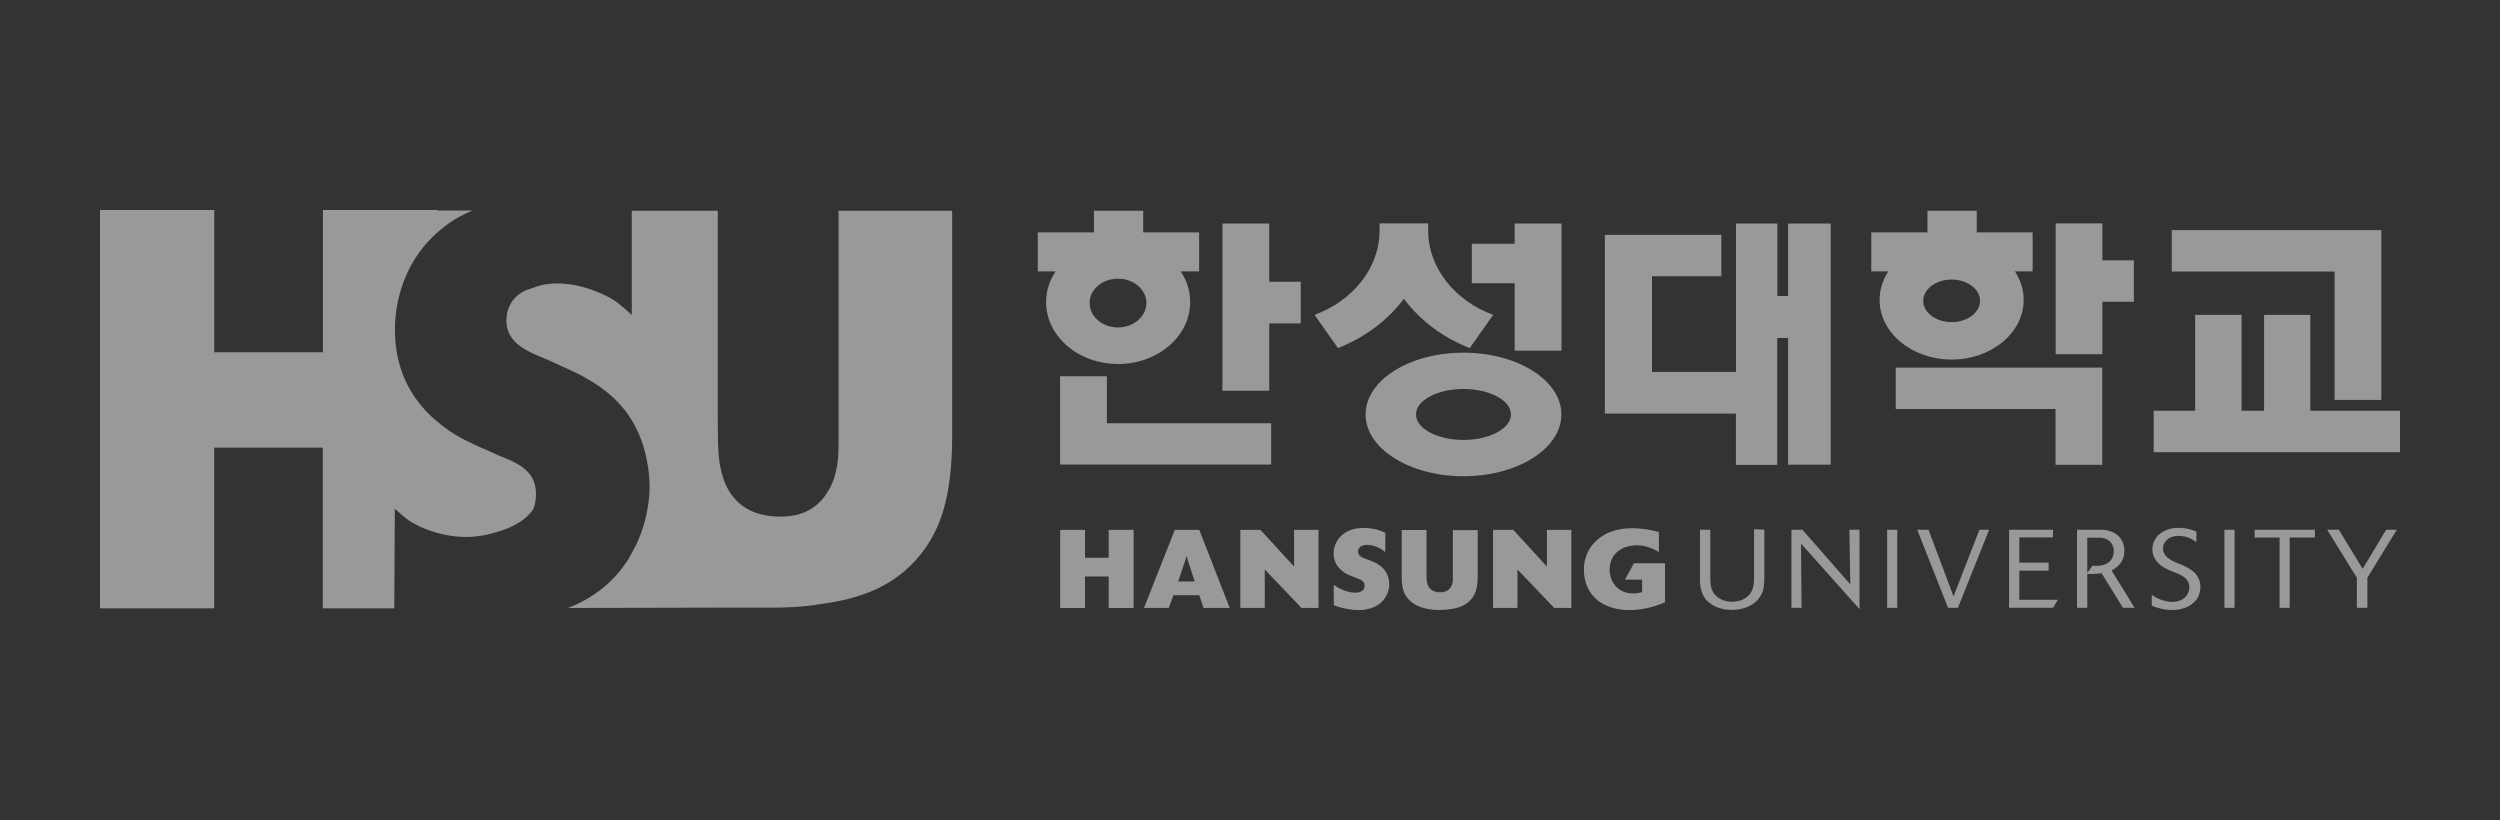 <svg width="250" height="82" viewBox="0 0 250 82" fill="none" xmlns="http://www.w3.org/2000/svg">
<rect x="0" y="0" width="250" height="82" fill="#333333" stroke="none"/>
<g clip-path="url(#clip0_193_1085)">
<path d="M146.349 35.267C140.937 35.267 136.561 38.032 136.561 41.446C136.561 44.86 140.95 47.624 146.349 47.624C151.749 47.624 156.138 44.86 156.138 41.446C156.138 38.032 151.749 35.267 146.349 35.267ZM146.349 43.994C143.726 43.994 141.602 42.86 141.602 41.446C141.602 40.032 143.726 38.898 146.349 38.898C148.972 38.898 151.097 40.045 151.097 41.446C151.097 42.847 148.972 43.994 146.349 43.994ZM151.468 24.376H147.181V28.325H151.468V35.064H156.151V22.35H151.468V24.376ZM140.387 29.879C141.999 32.032 144.289 33.764 146.976 34.809L149.318 31.484C145.594 30.134 142.818 26.873 142.818 23.064V22.338H137.955V23.064C137.955 26.873 135.179 30.134 131.455 31.484L133.797 34.809C136.484 33.752 138.774 32.032 140.387 29.879ZM178.824 29.599H177.737V22.35H173.604V37.191H165.197V27.624H172.132V23.484H160.488V41.357H173.591V46.49H177.724V33.803H178.812V46.465H183.073V22.35H178.812V29.611L178.824 29.599ZM231.03 41.076V31.484H226.411V41.076H224.159V31.484H219.514V41.076H215.369V45.217H240.013V41.076H231.043H231.03ZM233.461 39.994H238.132V23.013H217.173V27.153H233.461V39.994ZM111.801 36.401C115.781 36.401 119.018 33.624 119.018 30.21C119.018 29.089 118.673 28.045 118.071 27.14H119.914V23.242H114.322V21.076H109.396V23.242H103.779V27.14H105.557C104.956 28.045 104.61 29.089 104.61 30.21C104.61 33.624 107.835 36.401 111.814 36.401H111.801ZM111.801 27.866C113.375 27.866 114.642 28.962 114.642 30.299C114.642 31.637 113.362 32.745 111.801 32.745C110.24 32.745 108.961 31.65 108.961 30.299C108.961 28.949 110.228 27.866 111.801 27.866ZM195.164 35.955C199.144 35.955 202.368 33.28 202.368 29.994C202.368 28.962 202.048 27.994 201.498 27.14H203.264V23.242H197.672V21.076H192.746V23.242H187.129V27.14H188.831C188.28 27.981 187.96 28.962 187.96 29.994C187.96 33.28 191.185 35.955 195.177 35.955H195.164ZM195.164 27.955C196.725 27.955 198.005 28.911 198.005 30.083C198.005 31.255 196.738 32.21 195.164 32.21C193.591 32.21 192.324 31.255 192.324 30.083C192.324 28.911 193.591 27.955 195.164 27.955ZM110.675 37.624H106.005V46.452H127.118V42.325H110.688V37.624H110.675ZM126.926 22.35H122.243V39.076H126.926V32.338H130.073V28.172H126.926V22.35ZM189.586 40.898H205.554V46.478H210.225V36.758H189.573V40.898H189.586ZM210.238 22.338H205.567V35.42H210.238V30.172H213.385V26.032H210.238V22.338Z" fill="white" fill-opacity="0.5"/>
<path d="M110.867 60.796V57.65H108.5V60.796H106.018V52.987H108.5V55.777H110.867V52.987H113.362V60.796H110.867Z" fill="white" fill-opacity="0.5"/>
<path d="M120.349 60.796L119.927 59.522H117.342L116.881 60.796H114.399L117.483 52.987H119.927L122.972 60.796H120.349ZM118.775 56.006C118.724 55.866 118.711 55.713 118.673 55.573C118.634 55.701 118.609 55.815 118.557 55.955L117.815 58.147H119.466L118.775 56.006Z" fill="white" fill-opacity="0.5"/>
<path d="M130.15 60.796L126.478 56.949V60.796H124.034V52.987H126.043L129.408 56.656V52.987H131.852V60.796H130.15Z" fill="white" fill-opacity="0.5"/>
<path d="M135.204 57.637C135.102 57.586 134.744 57.459 134.437 57.255C133.464 56.618 133.362 55.79 133.362 55.344C133.362 54.707 133.605 54.108 134.053 53.65C134.872 52.796 136.023 52.796 136.382 52.796C137.444 52.796 138.16 53.102 138.531 53.267V55.217C138.416 55.127 138.314 55.038 138.199 54.962C137.981 54.822 137.418 54.49 136.676 54.49C136.561 54.49 136.407 54.503 136.305 54.541C136.023 54.618 135.806 54.834 135.806 55.166C135.806 55.637 136.318 55.79 136.663 55.917L137.264 56.159C137.955 56.452 138.518 56.86 138.787 57.599C138.838 57.739 138.928 58.045 138.928 58.414C138.928 58.631 138.902 59.102 138.608 59.624C137.866 60.962 136.241 61.013 135.857 61.013C135.281 61.013 134.513 60.885 133.963 60.72C133.758 60.669 133.579 60.58 133.375 60.516V58.478C133.49 58.554 133.592 58.643 133.707 58.707C133.861 58.809 134.705 59.267 135.524 59.267C135.588 59.267 136.177 59.293 136.394 58.873C136.42 58.834 136.458 58.72 136.458 58.567C136.458 58.529 136.458 58.427 136.42 58.312C136.279 58.019 135.934 57.904 135.652 57.803L135.23 57.637H135.204Z" fill="white" fill-opacity="0.5"/>
<path d="M147.77 57.624C147.77 58.873 147.501 59.484 147.104 59.943C146.529 60.605 145.735 60.834 144.904 60.936C144.686 60.962 144.417 61 143.931 61C143.637 61 142.28 61 141.295 60.312C141.116 60.185 140.681 59.853 140.425 59.267C140.169 58.681 140.182 58.083 140.169 57.879V53H142.652V57.293C142.652 57.892 142.664 58.172 142.767 58.452C142.882 58.796 143.202 59.229 144.008 59.229C144.558 59.229 144.814 59.026 144.98 58.847C145.147 58.643 145.198 58.478 145.223 58.389C145.287 58.159 145.287 57.968 145.287 57.726V53.013H147.77V57.637V57.624Z" fill="white" fill-opacity="0.5"/>
<path d="M155.421 60.796L151.749 56.949V60.796H149.305V52.987H151.327L154.692 56.656V52.987H157.136V60.796H155.434H155.421Z" fill="white" fill-opacity="0.5"/>
<path d="M165.914 55.242C165.914 55.242 165.811 55.178 165.773 55.14C165.683 55.076 165.594 55.026 165.491 54.987C165.21 54.847 164.545 54.529 163.674 54.529C163.495 54.529 162.932 54.554 162.395 54.771C162.293 54.809 162.088 54.911 161.845 55.089C161.525 55.331 160.962 55.892 160.962 56.936C160.962 57.42 161.077 57.739 161.141 57.93C161.333 58.414 161.921 59.344 163.316 59.344C163.764 59.344 164.02 59.267 164.212 59.204V57.968H162.497L163.393 56.325H166.502V60.236C165.939 60.452 164.621 61.013 162.932 61.013C162.382 61.013 159.938 60.949 158.863 58.949C158.684 58.605 158.39 57.943 158.39 56.974C158.39 56.159 158.607 55.611 158.735 55.319C159.209 54.248 160.476 52.822 163.239 52.822C163.534 52.822 164.468 52.86 165.389 53.076C165.555 53.115 165.722 53.166 165.888 53.204V55.267L165.914 55.242Z" fill="white" fill-opacity="0.5"/>
<path d="M176.432 57.93C176.406 58.592 176.381 59.127 175.984 59.701C175.152 60.949 173.553 60.987 173.182 60.987C172.849 60.987 171.761 60.962 170.917 60.261C170.623 60.032 170.405 59.752 170.264 59.42C169.97 58.758 169.996 58.006 169.996 57.803V52.974H171.032V57.369C171.032 57.369 171.019 58.07 171.071 58.478C171.109 58.771 171.211 59.344 171.851 59.777C172.094 59.955 172.504 60.172 173.22 60.172C173.937 60.172 174.602 59.917 175.024 59.357C175.447 58.771 175.408 58.019 175.408 57.357V52.924L176.432 52.962V57.917V57.93Z" fill="white" fill-opacity="0.5"/>
<path d="M180.104 54.363L180.155 60.783H179.144V52.974H180.245L185.03 58.44L184.941 52.974H185.952V60.911L180.104 54.363Z" fill="white" fill-opacity="0.5"/>
<path d="M188.715 60.783V52.974H189.726V60.783H188.715Z" fill="white" fill-opacity="0.5"/>
<path d="M194.806 60.783L191.722 52.974H192.848L195.356 59.637L197.941 52.974H198.914L195.791 60.783H194.806Z" fill="white" fill-opacity="0.5"/>
<path d="M200.91 60.783V52.974H205.299V53.739H201.933V56.261H204.863V57.064H201.933V59.981H205.785L205.311 60.771H200.922L200.91 60.783Z" fill="white" fill-opacity="0.5"/>
<path d="M212.298 60.783L210.161 57.331C209.79 57.382 209.444 57.395 209.06 57.395H208.728V60.783H207.704V52.974H209.815C209.982 52.974 210.417 52.949 210.89 53.076C211.85 53.331 212.438 54.083 212.438 55.076C212.438 56.338 211.543 56.822 211.159 57.051L213.462 60.783H212.285H212.298ZM209.24 56.567C209.406 56.58 210.468 56.72 211.044 56.057C211.184 55.917 211.376 55.611 211.376 55.127C211.376 55 211.376 54.643 211.133 54.312C210.724 53.726 210.058 53.764 209.432 53.764H208.728V57.293L209.24 56.58V56.567Z" fill="white" fill-opacity="0.5"/>
<path d="M217.045 57.076C216.904 57.013 216.776 56.949 216.623 56.873C216.316 56.707 215.241 56.159 215.241 54.924C215.241 54.414 215.42 54.083 215.522 53.917C215.996 53.102 216.955 52.783 217.851 52.783C218.747 52.783 219.335 53.038 219.642 53.166V54.223C219.335 53.994 218.785 53.586 217.838 53.586C217.646 53.586 216.904 53.611 216.507 54.197C216.431 54.299 216.303 54.516 216.303 54.834C216.303 55.675 217.096 56.045 217.749 56.312L218.286 56.529C218.939 56.847 219.566 57.178 219.873 57.879C219.949 58.032 220.039 58.299 220.039 58.694C220.039 59.344 219.77 59.803 219.617 59.994C219.054 60.72 218.094 61 217.211 61C216.789 61 216.111 60.949 215.177 60.567V59.497C215.292 59.573 215.42 59.65 215.535 59.713C215.753 59.841 216.431 60.185 217.211 60.185C217.442 60.185 218.273 60.159 218.708 59.484C218.772 59.369 218.939 59.102 218.939 58.745C218.939 58.631 218.913 58.287 218.708 58.006C218.44 57.637 217.966 57.446 217.57 57.28L217.045 57.064V57.076Z" fill="white" fill-opacity="0.5"/>
<path d="M222.445 60.783V52.974H223.455V60.783H222.445Z" fill="white" fill-opacity="0.5"/>
<path d="M227.959 60.783V53.752H225.464V52.974H231.491V53.752H228.97V60.783H227.959Z" fill="white" fill-opacity="0.5"/>
<path d="M235.688 60.783V57.777L232.719 52.974H233.884L236.264 56.885L238.618 52.974H239.68L236.737 57.777V60.783H235.701H235.688Z" fill="white" fill-opacity="0.5"/>
<path d="M49.884 45.548L47.952 44.694C47.491 44.478 45.853 43.803 44.433 42.72C44.19 42.541 43.972 42.363 43.755 42.185C39.954 39.051 39.494 35.153 39.494 32.962C39.494 29.739 40.62 26.643 42.654 24.325C43.013 23.917 43.384 23.561 43.755 23.229C44.881 22.223 46.084 21.522 47.261 21.051H43.755V21H32.29V35.229H21.426V21H10V60.834H21.414V44.758H32.277V60.834H39.43L39.481 50.873C39.942 51.267 40.402 51.713 40.901 52.057C41.26 52.312 42.309 52.898 43.742 53.293C45.188 53.701 47.043 53.904 48.975 53.395C49.27 53.319 52.072 52.758 53.287 50.974C53.428 50.758 53.594 50.185 53.594 49.446C53.594 49.217 53.594 48.707 53.39 48.147C52.776 46.631 51.151 46.07 49.871 45.548H49.884Z" fill="white" fill-opacity="0.5"/>
<path d="M83.856 21.076V43.93C83.856 45.166 83.856 46.134 83.549 47.319C83.434 47.815 83.191 48.669 82.423 49.688C81.668 50.643 80.491 51.662 77.996 51.662C74.272 51.662 72.839 49.471 72.289 47.713C71.828 46.299 71.777 44.834 71.777 41.79V21.076H63.178V31.484C62.666 31.026 62.155 30.58 61.643 30.185C61.195 29.866 60.312 29.382 59.212 28.987C57.843 28.503 56.128 28.159 54.439 28.452C53.94 28.541 53.441 28.733 52.929 28.911C51.65 29.293 50.639 30.427 50.639 32.057C50.639 34.427 52.98 35.217 54.567 35.892L57.318 37.14C57.983 37.459 58.61 37.803 59.212 38.172C61.502 39.586 63.332 41.484 64.291 44.478C64.496 45.153 64.957 46.733 64.957 48.656C64.957 49.726 64.803 51.917 63.652 54.401L62.871 55.866C61.259 58.44 59.033 59.917 56.896 60.758C56.857 60.771 56.832 60.783 56.793 60.796L73.85 60.758H78.008C79.966 60.72 81.156 60.567 82.077 60.401C85.89 59.904 89.511 58.707 92.16 55.319C93.99 52.949 95.218 49.853 95.218 43.471V21.076H83.856Z" fill="white" fill-opacity="0.5"/>
</g>
<defs>
<clipPath id="clip0_193_1085">
<rect width="230" height="40" fill="white" transform="translate(10 21)"/>
</clipPath>
</defs>
</svg>
